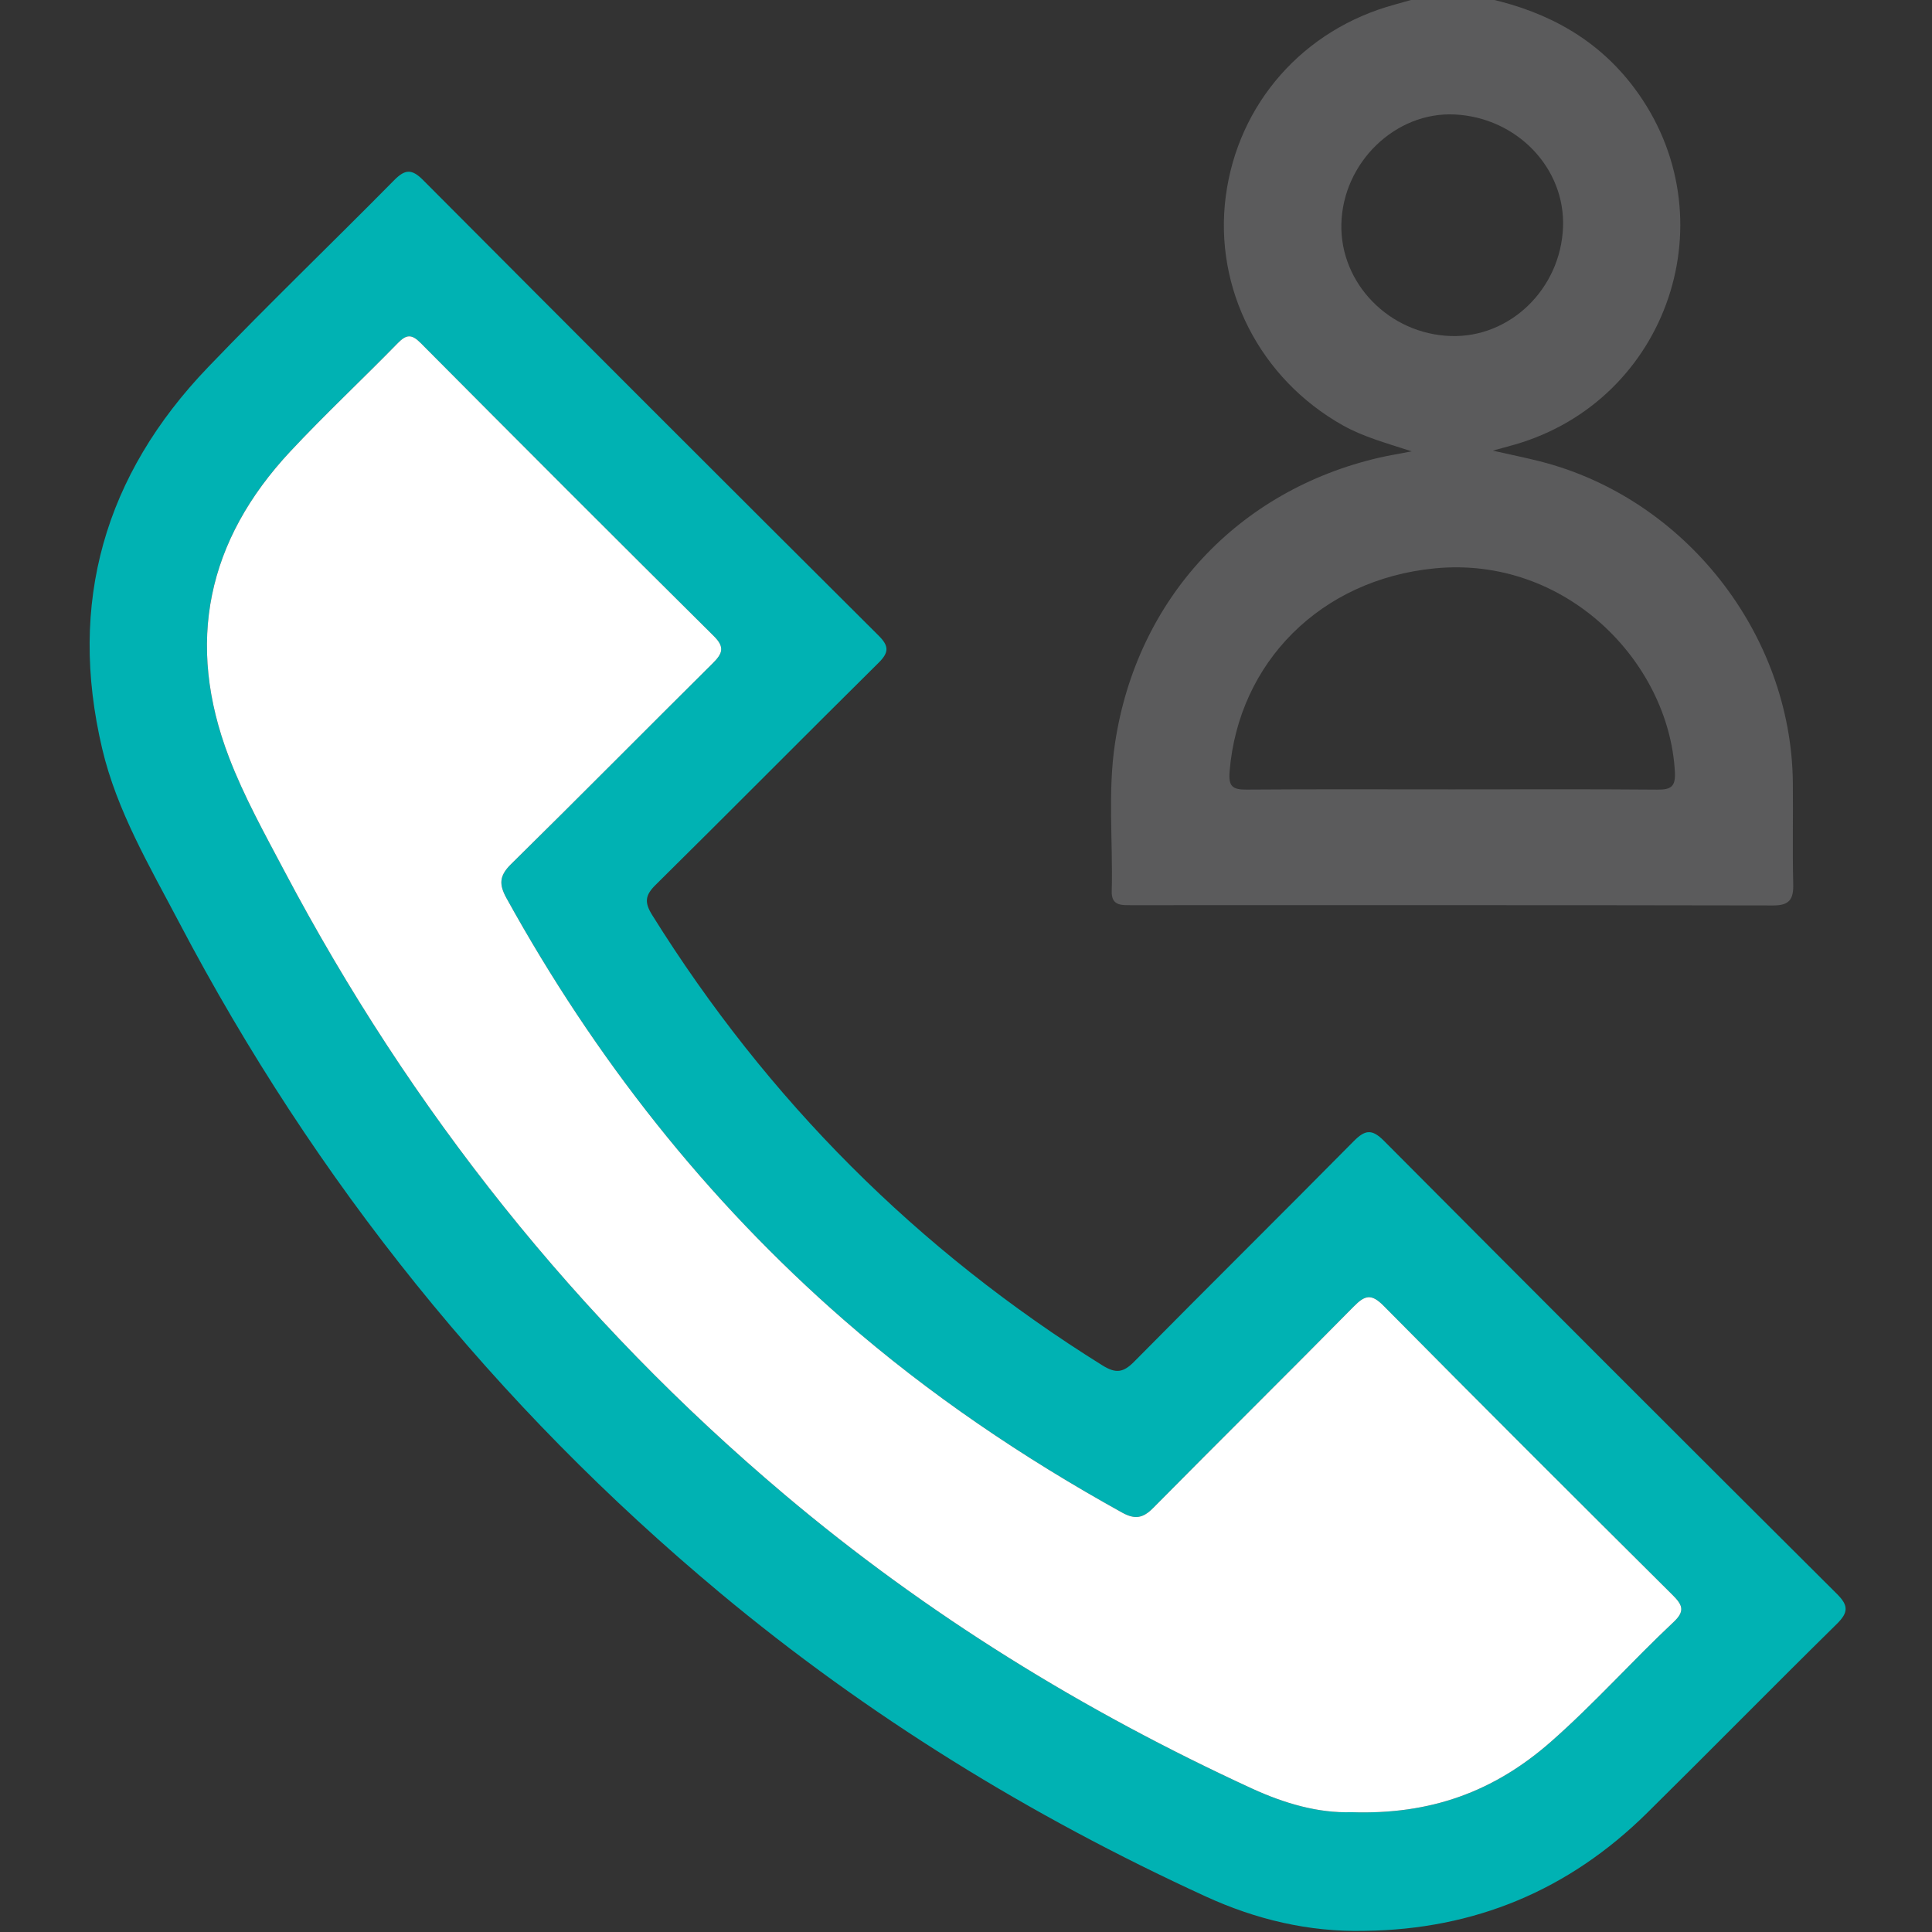 <svg width="512" height="512" viewBox="0 0 512 512" fill="none" xmlns="http://www.w3.org/2000/svg">
<rect x="0" y="0" width="512" height="512" fill="#333333" stroke="none"/>
<g clip-path="url(#clip0_154_765)">
<g clip-path="url(#clip1_154_765)">
<path d="M394.888 -0.275C410.305 3.249 423.449 10.416 433.099 23.31C458.597 57.377 442.259 106.069 401.355 117.842C399.793 118.292 398.232 118.703 395.599 119.424C400.494 120.525 404.338 121.306 408.132 122.267C446.484 132.017 474.724 167.906 475.124 207.398C475.214 216.388 475.004 225.377 475.224 234.357C475.315 238.311 474.213 239.963 469.929 239.953C413.178 239.843 356.417 239.883 299.666 239.883C297.063 239.883 294.52 239.983 294.62 236.189C294.971 223.065 293.519 209.871 295.511 196.817C301.328 158.636 328.086 129.895 365.637 121.256C368.049 120.705 370.502 120.315 374.126 119.614C367.238 117.371 361.272 115.76 355.856 112.716C333.903 100.393 321.629 76.437 324.843 52.001C328.076 27.415 345.405 7.774 369.641 1.207C371.403 0.726 373.155 0.216 374.907 -0.275C381.564 -0.275 388.221 -0.275 394.888 -0.275ZM384.777 209.19C402.927 209.19 421.076 209.1 439.216 209.26C442.89 209.29 444.071 208.449 443.861 204.525C442.259 175.374 414.94 147.223 380.182 150.627C349.97 153.59 328.236 175.504 325.854 204.455C325.534 208.389 326.605 209.28 330.329 209.25C348.478 209.11 366.628 209.19 384.777 209.19ZM384.477 89.051C400.184 89.552 413.578 76.567 414.219 60.21C414.83 44.533 401.986 31.149 385.528 30.338C369.811 29.557 355.836 43.072 355.476 59.409C355.125 75.156 368.209 88.53 384.477 89.051Z" fill="#5B5B5C"/>
<path d="M361.592 511.695C346.786 512.035 332.781 508.662 319.467 502.555C273.077 481.282 229.93 454.744 190.718 422.039C131.174 372.365 83.503 313.042 47.444 244.408C39.636 229.542 30.977 214.926 27.082 198.418C17.943 159.717 27.713 125.901 55.112 97.34C71.24 80.522 88.068 64.364 104.436 47.777C107.269 44.904 109.061 44.653 112.064 47.666C152.237 88.01 192.5 128.273 232.844 168.446C235.657 171.249 235.587 172.921 232.814 175.664C213.052 195.225 193.501 214.986 173.72 234.527C170.947 237.27 170.747 239.142 172.829 242.486C203.402 291.498 243.115 331.291 292.157 361.844C295.741 364.076 297.713 363.746 300.576 360.843C319.877 341.302 339.418 321.991 358.729 302.45C361.722 299.417 363.544 299.107 366.728 302.3C406.65 342.423 446.674 382.456 486.787 422.389C489.92 425.502 489.86 427.324 486.747 430.388C469.898 446.965 453.331 463.834 436.503 480.441C415.76 500.943 390.743 511.355 361.592 511.695ZM358.188 480.251C379.001 480.942 395.839 474.905 411.005 461.581C422.397 451.57 432.488 440.218 443.53 429.847C446.613 426.954 445.893 425.322 443.28 422.719C417.652 397.252 392.075 371.735 366.667 346.047C363.434 342.783 361.752 343.204 358.779 346.217C341.13 364.126 323.241 381.785 305.562 399.665C302.869 402.387 300.717 402.708 297.363 400.846C271.055 386.28 246.258 369.532 223.594 349.761C187.084 317.907 157.623 280.386 134.218 238.011C132.195 234.347 132.326 232.075 135.409 229.031C153.328 211.402 170.997 193.513 188.856 175.804C191.429 173.251 192.19 171.56 189.177 168.576C163.169 142.779 137.281 116.861 111.463 90.883C109.121 88.53 107.729 88.57 105.457 90.893C96.037 100.543 86.166 109.763 76.956 119.614C54.902 143.219 49.066 170.388 60.699 200.731C64.683 211.132 70.129 220.923 75.344 230.793C108.95 294.392 152.938 349.681 207.947 396.101C245.587 427.865 287.162 453.462 331.86 474.014C340.379 477.919 349.319 480.531 358.188 480.251Z" fill="#00B2B3"/>
<path d="M358.188 480.251C379.001 480.942 395.839 474.905 411.005 461.581C422.397 451.57 432.488 440.218 443.53 429.847C446.613 426.954 445.893 425.322 443.28 422.719C417.652 397.252 392.075 371.735 366.667 346.047C363.434 342.783 361.752 343.204 358.779 346.217C341.13 364.126 323.241 381.785 305.562 399.665C302.869 402.387 300.717 402.708 297.363 400.846C271.055 386.28 246.258 369.532 223.594 349.761C187.084 317.907 157.623 280.386 134.218 238.011C132.195 234.347 132.326 232.075 135.409 229.031C153.328 211.402 170.997 193.513 188.856 175.804C191.429 173.251 192.19 171.56 189.177 168.576C163.169 142.779 137.281 116.861 111.463 90.883C109.121 88.53 107.729 88.57 105.457 90.893C96.037 100.543 86.166 109.763 76.956 119.614C54.902 143.219 49.066 170.388 60.699 200.731C64.683 211.132 70.129 220.923 75.344 230.793C108.95 294.392 152.938 349.681 207.947 396.101C245.587 427.865 287.162 453.462 331.86 474.014C340.379 477.919 349.319 480.531 358.188 480.251Z" fill="white"/>
</g>
</g>
<defs>
<clipPath id="clip0_154_765">
<rect width="512" height="512" fill="white"/>
</clipPath>
<clipPath id="clip1_154_765">
<rect width="465.36" height="512" fill="white" transform="translate(23.75 -0.275)"/>
</clipPath>
</defs>
</svg>
